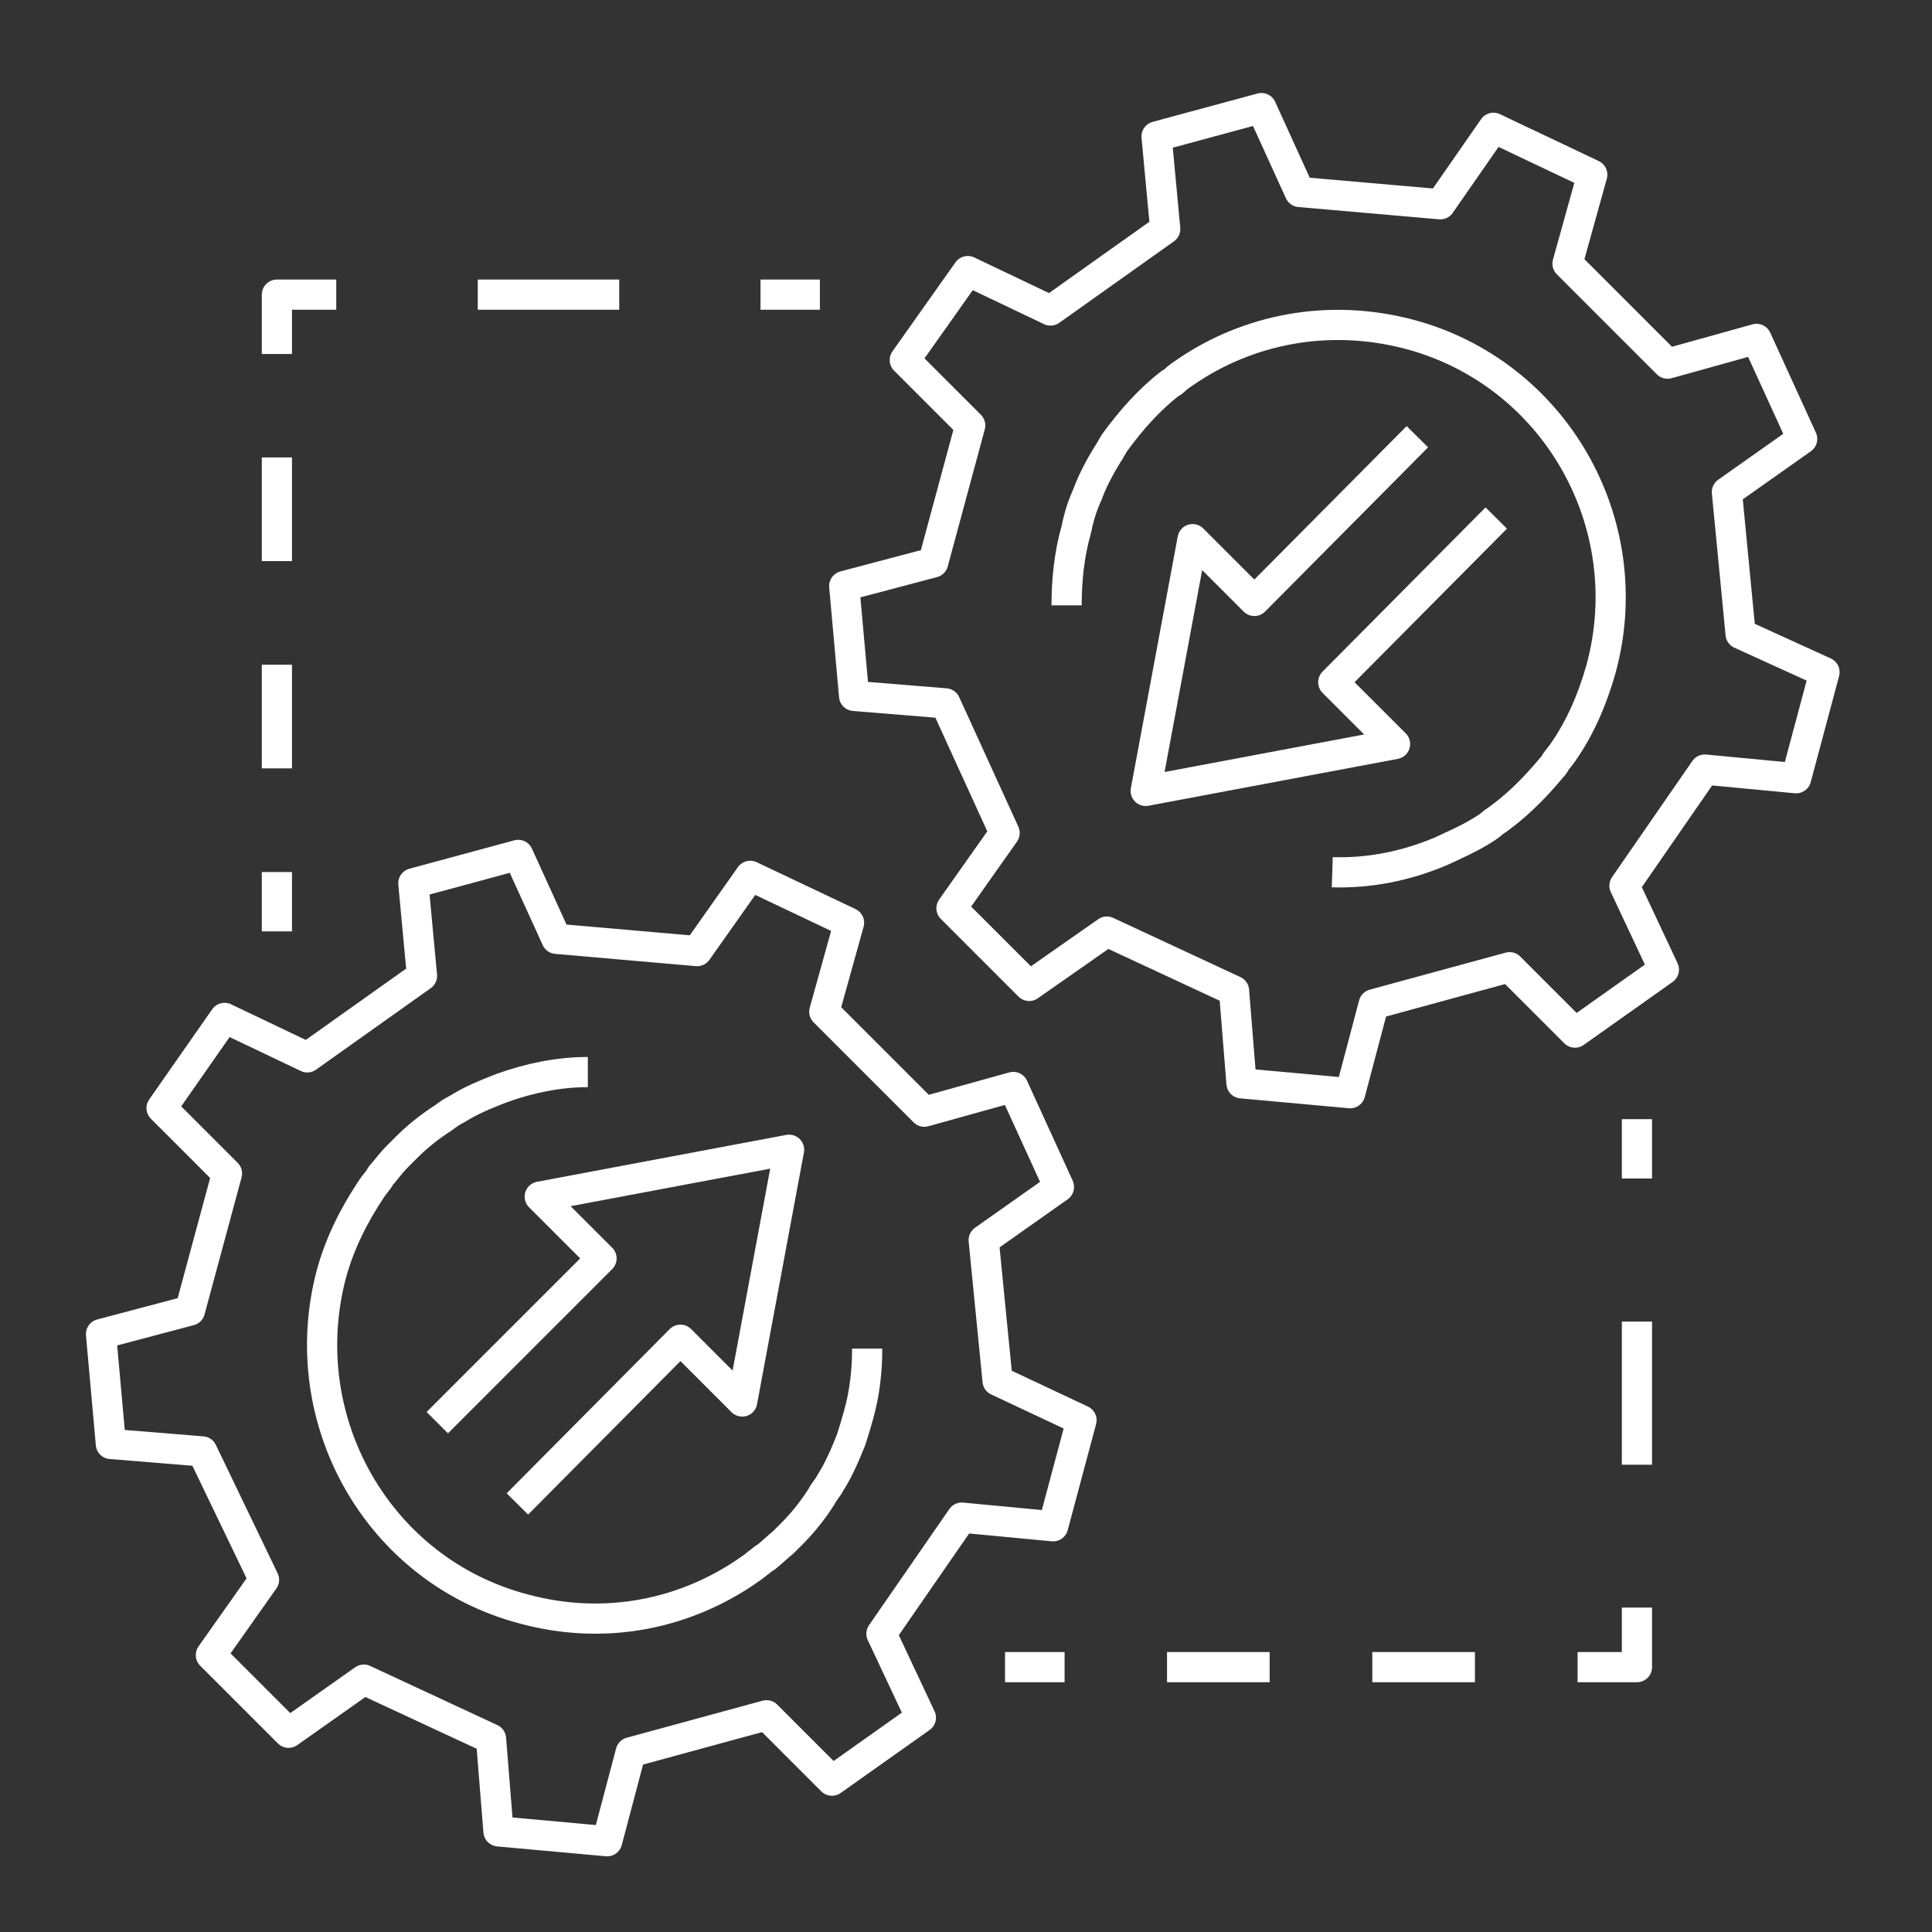 <svg width="96" height="96" viewBox="0 0 96 96" fill="none" xmlns="http://www.w3.org/2000/svg">
<rect x="0" y="0" width="96" height="96" fill="#333333" stroke="none"/>
<path d="M74.349 25.74L66.249 33.9L69.319 36.97L56.929 39.3L59.259 26.79L62.329 29.86L70.429 21.7" stroke="white" stroke-width="1.5" stroke-linejoin="round"/>
<path d="M49.569 68.61L53.739 70.57L52.329 75.84L47.789 75.41L43.799 81.18L45.759 85.35L41.339 88.48L38.089 85.23L31.339 87.07L30.169 91.49L24.769 91L24.399 86.4L18.079 83.46L14.339 86.1L10.479 82.24L13.119 78.5L10.049 72.12L5.509 71.75L5.019 66.29L9.439 65.12L11.279 58.31L8.029 55.06L11.159 50.58L15.269 52.54L20.969 48.49L20.539 43.89L25.749 42.48L27.649 46.65L34.639 47.26L37.279 43.52L42.189 45.85L40.959 50.27L45.929 55.24L50.349 54.01L52.619 58.98L48.879 61.62L49.569 68.61Z" stroke="white" stroke-width="1.5" stroke-linejoin="round"/>
<path d="M39.149 57.32C39.089 57.26 39.029 57.2 38.969 57.14" stroke="white" stroke-width="1.5" stroke-linejoin="round"/>
<path d="M29.209 53.27C27.739 53.27 26.269 53.58 24.919 54.07C24.119 54.38 23.389 54.68 22.709 55.11C22.459 55.23 22.279 55.36 22.039 55.54C21.369 55.97 20.749 56.46 20.199 57.01C20.079 57.13 19.889 57.32 19.769 57.44C19.519 57.69 19.279 57.99 19.029 58.3C18.969 58.36 18.909 58.42 18.849 58.55C18.729 58.73 18.599 58.86 18.479 59.04C17.619 60.33 16.889 61.74 16.459 63.33C14.559 70.57 18.789 78.05 26.029 79.95C30.079 81.05 34.129 80.2 37.319 77.93C37.499 77.81 37.629 77.68 37.809 77.56C37.869 77.5 37.929 77.44 38.059 77.38C38.369 77.13 38.609 76.89 38.919 76.64C39.039 76.52 39.229 76.33 39.349 76.21C39.899 75.66 40.389 75.04 40.819 74.37C40.939 74.12 41.129 73.94 41.249 73.7C41.679 73.03 41.989 72.29 42.289 71.55C42.409 71.18 42.539 70.75 42.659 70.32C42.969 69.22 43.089 68.11 43.089 67.01" stroke="white" stroke-width="1.5" stroke-linejoin="round"/>
<path d="M86.489 31.5L90.659 33.4L89.249 38.67L84.709 38.24L80.719 44.01L82.679 48.18L78.259 51.31L75.009 48.06L68.259 49.9L67.089 54.32L61.689 53.83L61.319 49.23L54.999 46.29L51.139 48.99L47.279 45.13L49.919 41.39L46.979 34.95L42.439 34.58L41.949 29.12L46.369 27.95L48.209 21.14L44.959 17.89L48.089 13.47L52.199 15.43L57.899 11.38L57.469 6.78L62.679 5.37L64.579 9.54L71.569 10.15L74.209 6.35L79.119 8.68L77.889 13.1L82.859 18.07L87.279 16.84L89.549 21.81L85.809 24.45L86.489 31.5Z" stroke="white" stroke-width="1.5" stroke-linejoin="round"/>
<path d="M66.199 43.34C68.039 43.4 69.879 43.03 71.599 42.3C72.269 41.99 72.949 41.69 73.559 41.32C73.739 41.2 73.989 41.07 74.169 40.89C75.269 40.15 76.249 39.17 77.109 38.13C77.169 38.07 77.229 38.01 77.289 37.88C77.409 37.7 77.539 37.57 77.659 37.39C78.519 36.16 79.129 34.75 79.559 33.22C81.519 25.98 77.229 18.5 69.989 16.6C65.999 15.56 62.019 16.35 58.889 18.5C58.709 18.62 58.519 18.75 58.399 18.87C58.339 18.93 58.279 18.99 58.149 19.05C57.109 19.85 56.189 20.89 55.389 21.99C55.269 22.17 55.149 22.42 55.019 22.6C54.649 23.21 54.279 23.89 54.039 24.56C53.789 25.11 53.609 25.66 53.489 26.28C53.119 27.57 52.999 28.86 52.999 30.08" stroke="white" stroke-width="1.5" stroke-linejoin="round"/>
<path d="M21.729 70.69L29.889 62.53L26.819 59.46L39.209 57.13L36.879 69.64L33.809 66.57L25.709 74.73" stroke="white" stroke-width="1.5" stroke-linejoin="round"/>
<path d="M81.339 55.61V58.56" stroke="white" stroke-width="1.5" stroke-linejoin="round"/>
<path d="M81.339 65.67V76.33" stroke="white" stroke-width="1.5" stroke-linejoin="round" stroke-dasharray="7.11 7.11"/>
<path d="M81.339 79.88V82.84H78.389" stroke="white" stroke-width="1.5" stroke-linejoin="round"/>
<path d="M73.289 82.84H55.449" stroke="white" stroke-width="1.5" stroke-linejoin="round" stroke-dasharray="5.1 5.1"/>
<path d="M52.899 82.84H49.939" stroke="white" stroke-width="1.5" stroke-linejoin="round"/>
<path d="M13.759 46.28V43.33" stroke="white" stroke-width="1.5" stroke-linejoin="round"/>
<path d="M13.759 38.18V20.16" stroke="white" stroke-width="1.5" stroke-linejoin="round" stroke-dasharray="5.15 5.15"/>
<path d="M13.759 17.59V14.64H16.709" stroke="white" stroke-width="1.5" stroke-linejoin="round"/>
<path d="M23.739 14.64H34.269" stroke="white" stroke-width="1.5" stroke-linejoin="round" stroke-dasharray="7.03 7.03"/>
<path d="M37.789 14.64H40.739" stroke="white" stroke-width="1.5" stroke-linejoin="round"/>
</svg>
